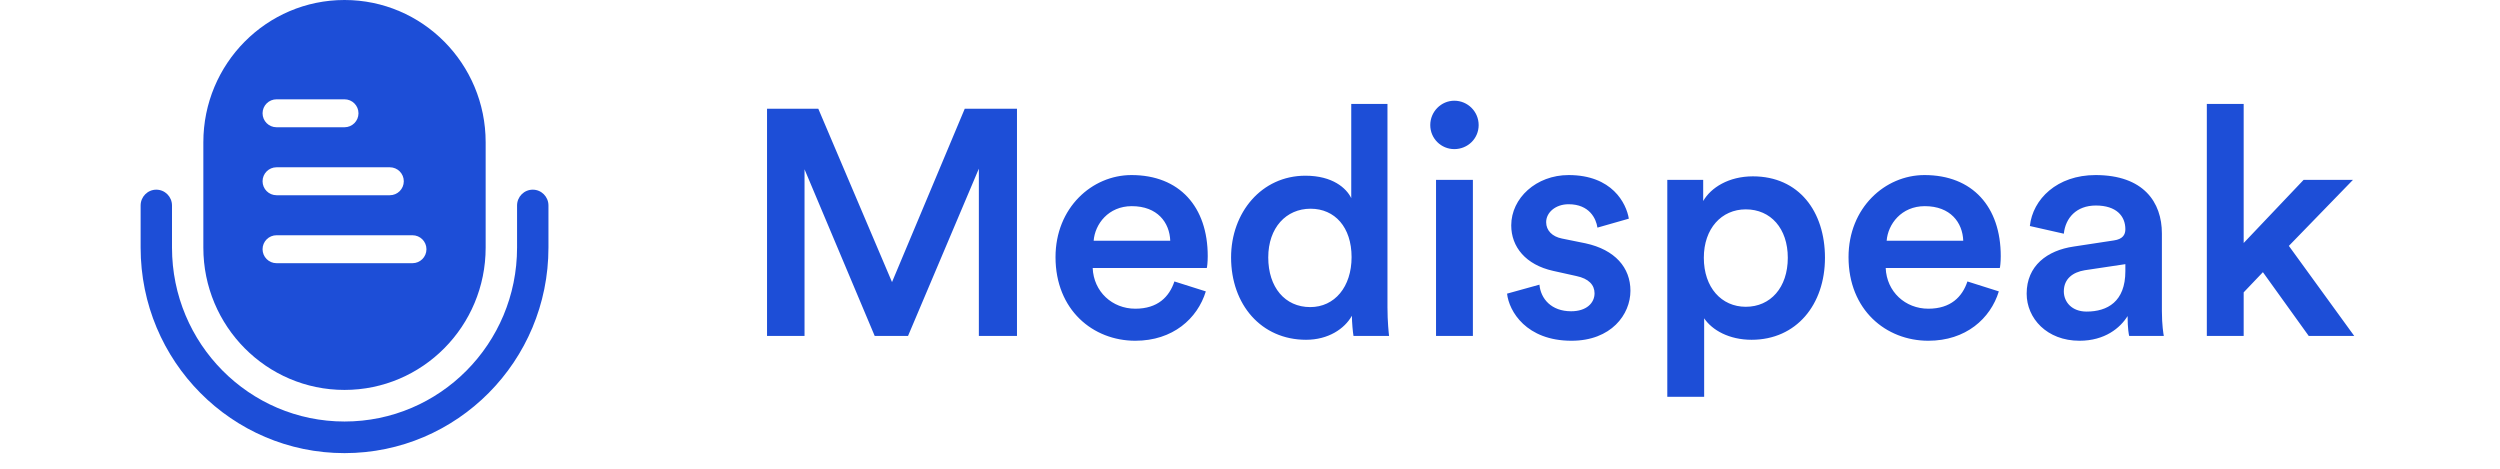 <svg width="160" height="30" viewBox="0 0 160 30" fill="none" xmlns="http://www.w3.org/2000/svg">
<path fill-rule="evenodd" clip-rule="evenodd" d="M10.003 12.139C10.559 12.139 11.008 12.592 11.008 13.151V15.848C11.008 21.995 15.953 26.977 22.05 26.977C28.149 26.977 33.092 21.995 33.092 15.848V13.151C33.092 12.592 33.542 12.139 34.097 12.139C34.651 12.139 35.101 12.592 35.101 13.151V15.848C35.101 23.113 29.257 29 22.05 29C14.844 29 9 23.113 9 15.848V13.151C9 12.592 9.45 12.139 10.003 12.139Z" fill="#1D4ED7"/>
<path fill-rule="evenodd" clip-rule="evenodd" d="M13.014 9.106C13.014 4.076 17.059 0 22.047 0H22.049C27.037 0 31.082 4.076 31.082 9.106V15.849C31.082 20.877 27.037 24.955 22.047 24.955C17.059 24.955 13.014 20.877 13.014 15.849V9.106ZM17.698 6.356C17.205 6.356 16.804 6.756 16.804 7.25C16.804 7.744 17.205 8.144 17.698 8.144L22.049 8.144C22.542 8.144 22.943 7.744 22.943 7.25C22.943 6.756 22.542 6.356 22.049 6.356L17.698 6.356ZM16.804 11.6C16.804 11.107 17.205 10.706 17.698 10.706H24.949C25.442 10.706 25.843 11.107 25.843 11.6C25.843 12.094 25.442 12.495 24.949 12.495H17.698C17.205 12.495 16.804 12.094 16.804 11.6ZM17.698 15.056C17.205 15.056 16.804 15.456 16.804 15.95C16.804 16.444 17.205 16.844 17.698 16.844H26.399C26.892 16.844 27.293 16.444 27.293 15.95C27.293 15.456 26.892 15.056 26.399 15.056H17.698Z" fill="#1D4ED7"/>
<path d="M65.087 21.5H62.647V10.794L58.114 21.5H55.981L51.49 10.835V21.5H49.09V6.959H52.371L57.089 18.054L61.744 6.959H65.087V21.5ZM69.994 15.409H74.896C74.855 14.24 74.075 13.194 72.434 13.194C70.937 13.194 70.076 14.342 69.994 15.409ZM75.162 18.013L77.172 18.649C76.639 20.392 75.06 21.808 72.66 21.808C69.953 21.808 67.553 19.839 67.553 16.455C67.553 13.296 69.891 11.204 72.414 11.204C75.49 11.204 77.295 13.235 77.295 16.393C77.295 16.783 77.254 17.111 77.234 17.152H69.932C69.994 18.67 71.183 19.757 72.66 19.757C74.096 19.757 74.834 18.998 75.162 18.013ZM81.168 16.475C81.168 18.383 82.235 19.654 83.855 19.654C85.414 19.654 86.501 18.362 86.501 16.455C86.501 14.547 85.434 13.358 83.876 13.358C82.317 13.358 81.168 14.568 81.168 16.475ZM88.798 6.651V19.675C88.798 20.577 88.88 21.336 88.9 21.5H86.624C86.583 21.274 86.521 20.618 86.521 20.208C86.05 21.049 85.004 21.746 83.588 21.746C80.717 21.746 78.789 19.49 78.789 16.475C78.789 13.604 80.738 11.245 83.547 11.245C85.291 11.245 86.173 12.045 86.48 12.681V6.651H88.798ZM94.265 21.5H91.906V11.512H94.265V21.5ZM91.537 8.005C91.537 7.144 92.234 6.446 93.075 6.446C93.937 6.446 94.634 7.144 94.634 8.005C94.634 8.866 93.937 9.543 93.075 9.543C92.234 9.543 91.537 8.866 91.537 8.005ZM96.452 18.793L98.524 18.218C98.606 19.121 99.282 19.921 100.554 19.921C101.538 19.921 102.051 19.387 102.051 18.772C102.051 18.239 101.682 17.829 100.882 17.665L99.406 17.337C97.642 16.947 96.719 15.798 96.719 14.424C96.719 12.681 98.319 11.204 100.39 11.204C103.179 11.204 104.082 13.009 104.246 13.994L102.236 14.568C102.154 13.994 101.723 13.071 100.39 13.071C99.549 13.071 98.954 13.604 98.954 14.219C98.954 14.752 99.344 15.142 99.959 15.265L101.477 15.573C103.364 15.983 104.348 17.131 104.348 18.608C104.348 20.126 103.118 21.808 100.575 21.808C97.683 21.808 96.575 19.921 96.452 18.793ZM109.066 25.397H106.707V11.512H109.004V12.866C109.497 12.004 110.645 11.286 112.183 11.286C115.137 11.286 116.798 13.542 116.798 16.496C116.798 19.49 114.973 21.746 112.101 21.746C110.666 21.746 109.579 21.131 109.066 20.372V25.397ZM114.419 16.496C114.419 14.629 113.332 13.399 111.732 13.399C110.174 13.399 109.045 14.629 109.045 16.496C109.045 18.403 110.174 19.634 111.732 19.634C113.311 19.634 114.419 18.403 114.419 16.496ZM120.746 15.409H125.648C125.607 14.24 124.828 13.194 123.187 13.194C121.69 13.194 120.828 14.342 120.746 15.409ZM125.915 18.013L127.925 18.649C127.391 20.392 125.812 21.808 123.413 21.808C120.705 21.808 118.306 19.839 118.306 16.455C118.306 13.296 120.644 11.204 123.166 11.204C126.243 11.204 128.048 13.235 128.048 16.393C128.048 16.783 128.007 17.111 127.986 17.152H120.685C120.746 18.67 121.936 19.757 123.413 19.757C124.848 19.757 125.587 18.998 125.915 18.013ZM129.706 18.793C129.706 17.009 131.018 16.024 132.721 15.778L135.284 15.388C135.859 15.306 136.023 15.019 136.023 14.67C136.023 13.829 135.448 13.153 134.136 13.153C132.885 13.153 132.187 13.953 132.085 14.957L129.911 14.465C130.096 12.742 131.654 11.204 134.115 11.204C137.192 11.204 138.361 12.948 138.361 14.937V19.9C138.361 20.803 138.463 21.398 138.484 21.5H136.269C136.248 21.439 136.166 21.028 136.166 20.228C135.695 20.987 134.71 21.808 133.09 21.808C130.998 21.808 129.706 20.372 129.706 18.793ZM133.541 19.941C134.874 19.941 136.023 19.305 136.023 17.357V16.906L133.418 17.296C132.68 17.419 132.085 17.829 132.085 18.649C132.085 19.326 132.598 19.941 133.541 19.941ZM150.589 11.512L146.487 15.737L150.671 21.5H147.759L144.826 17.419L143.595 18.711V21.5H141.237V6.651H143.595V15.552L147.431 11.512H150.589Z" fill="#1D4ED7"/>
</svg>
